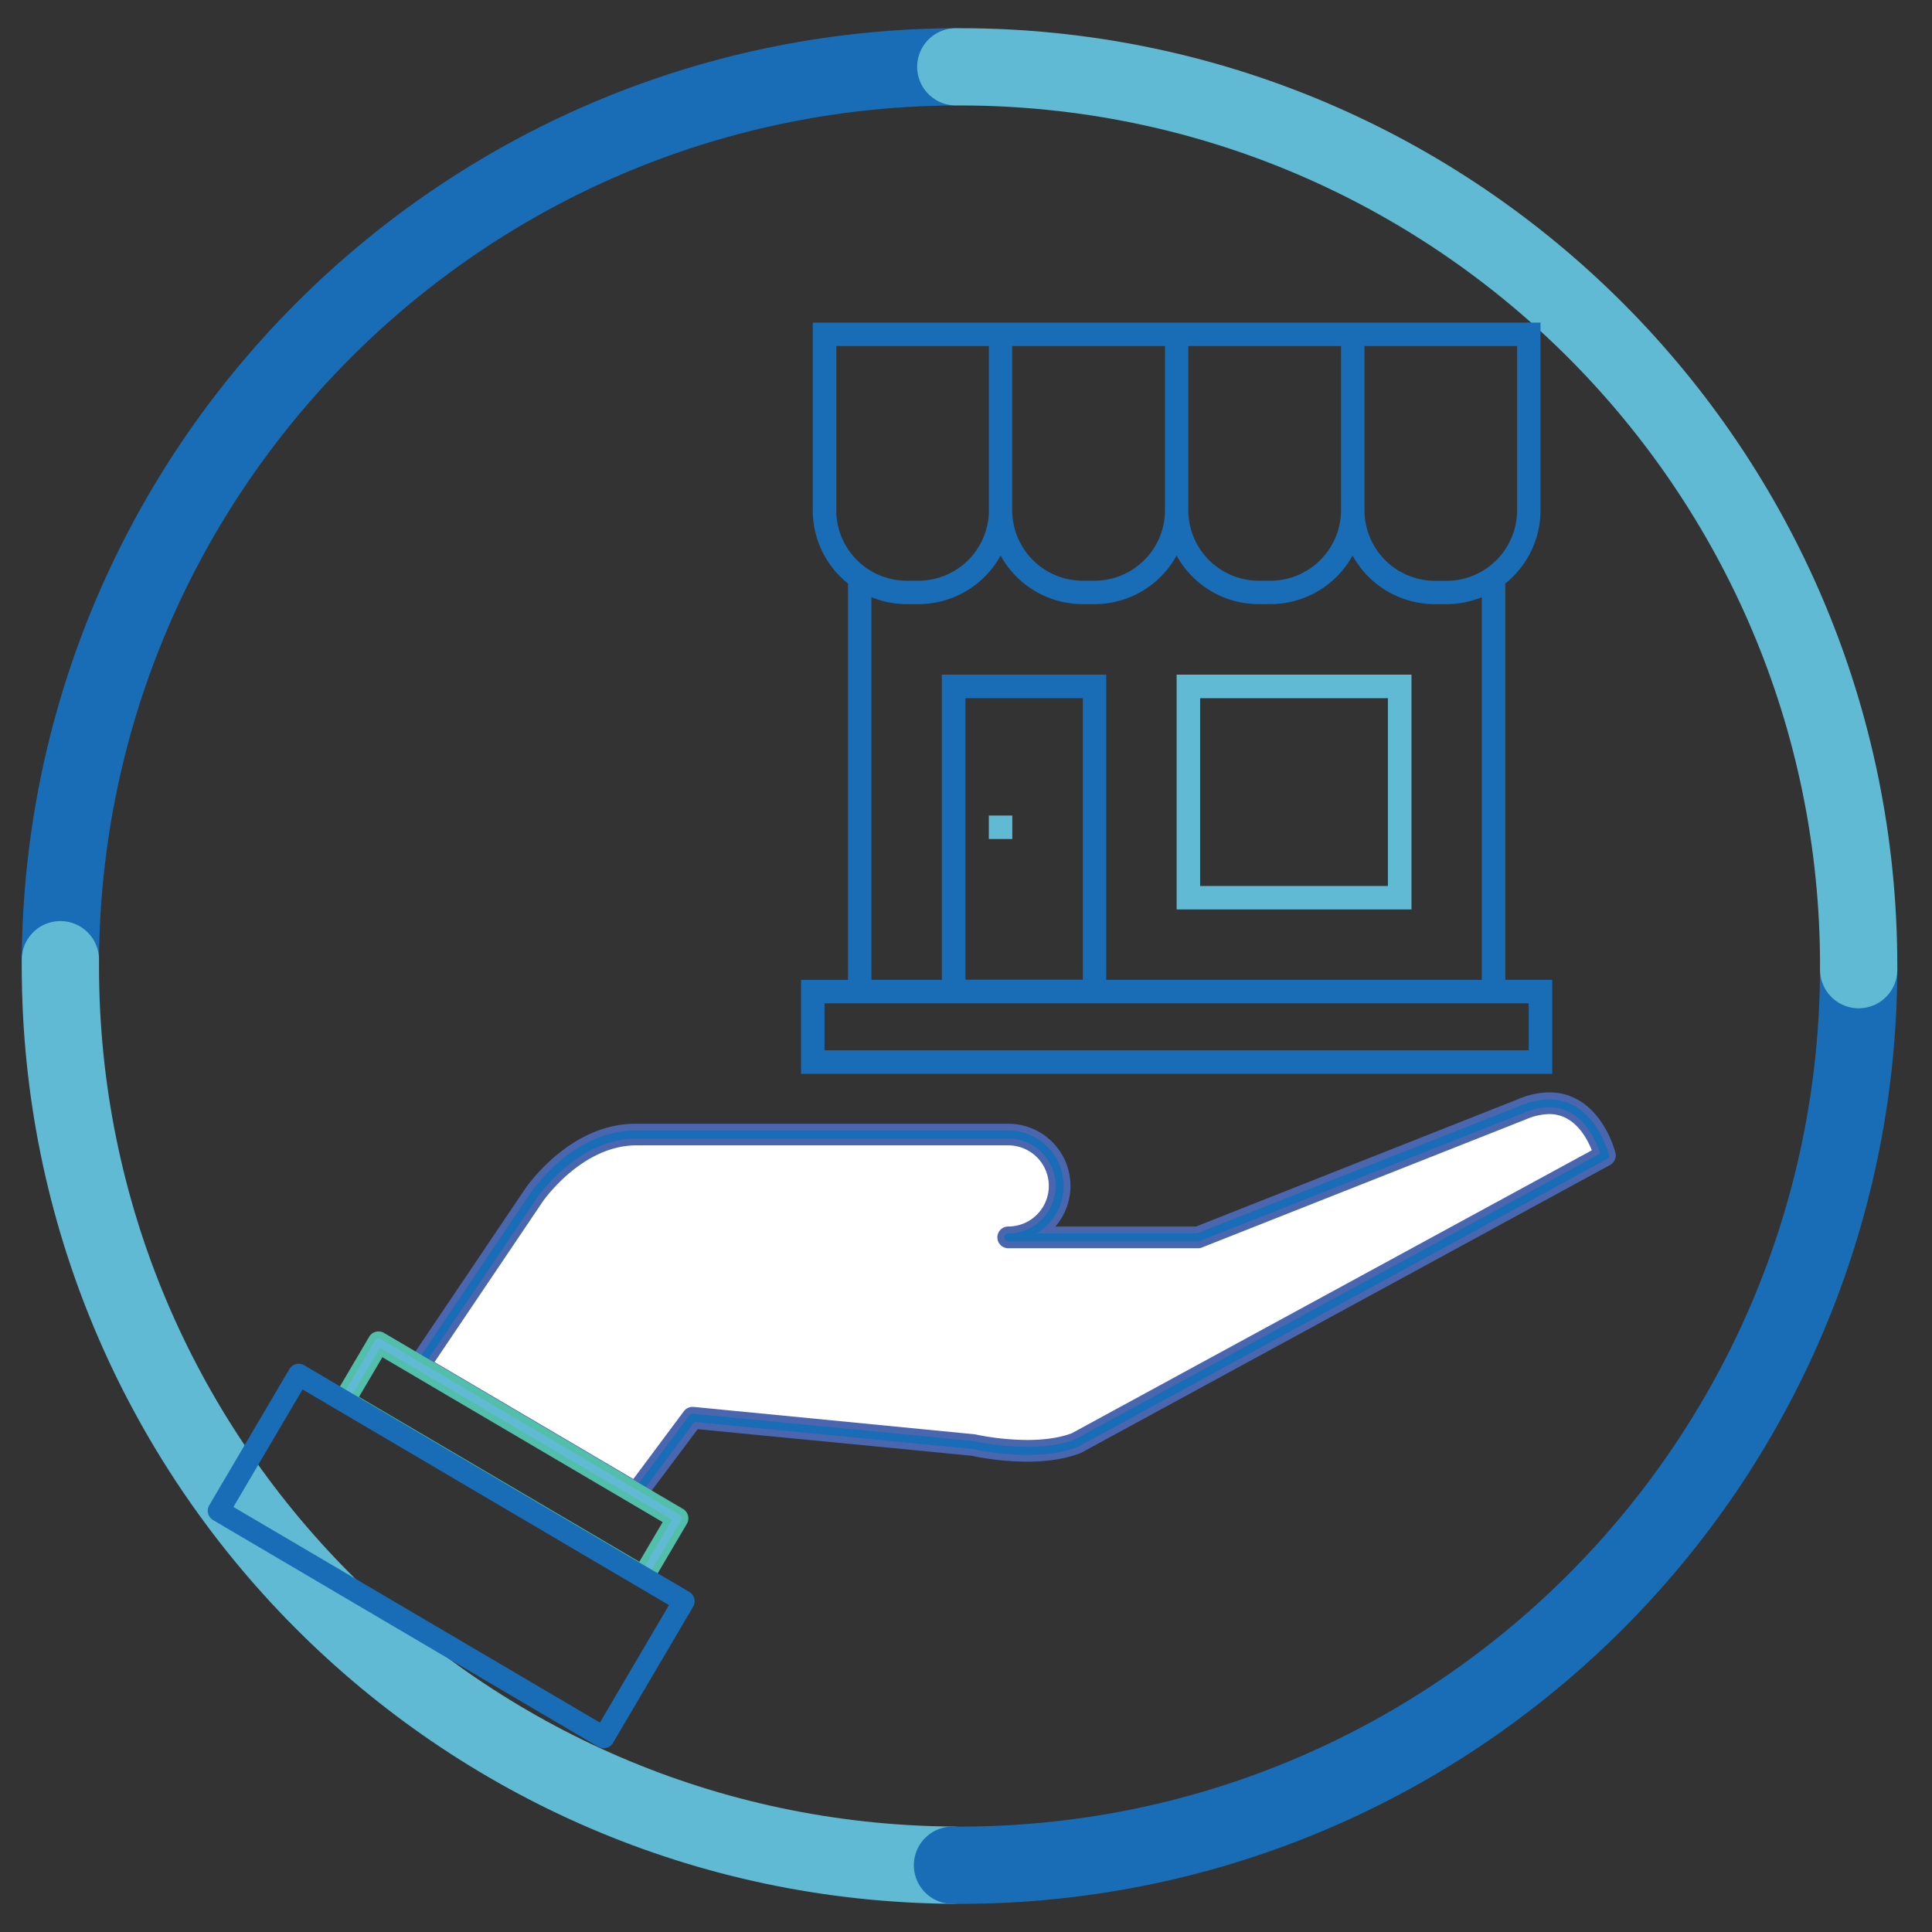 <svg id="Layer_1" data-name="Layer 1" xmlns="http://www.w3.org/2000/svg" viewBox="0 0 800 800"><rect x="0" y="0" width="800" height="800" fill="#333333" stroke="none"/><title>owners</title><path d="M25,397.39C26.39,193.92,191,29.22,394.4,27.68" style="fill:none;stroke:#186db6;stroke-linecap:round;stroke-miterlimit:10;stroke-width:31.99px"/><path d="M394.4,772.33C190.12,770.74,25,604.68,25,400v-2.61" style="fill:none;stroke:#61bad3;stroke-linecap:round;stroke-miterlimit:10;stroke-width:31.99px"/><path d="M769.64,401.52c-0.79,205-167.17,370.83-372.32,370.83H394.4" style="fill:none;stroke:#186db6;stroke-linecap:round;stroke-miterlimit:10;stroke-width:31.99px"/><path d="M395.77,27.67h1.55C603,27.65,769.64,194.38,769.64,400v1.52" style="fill:none;stroke:#61bad3;stroke-linecap:round;stroke-miterlimit:10;stroke-width:31.99px"/><path d="M623.31,405.74V241.62a38.78,38.78,0,0,0,14.58-30.29V133.58H336.55v77.76a38.76,38.76,0,0,0,14.58,30.29V405.75H331.69v38.89H642.75v-38.9H623.31ZM565,143.3h63.19v68A29.2,29.2,0,0,1,599,240.5h-4.87A29.25,29.25,0,0,1,565,211.34v-68Zm-72.9,0h63.19v68a29.25,29.25,0,0,1-29.17,29.16H521.2a29.2,29.2,0,0,1-29.15-29.16v-68h0Zm-72.9,0h63.19v68a29.2,29.2,0,0,1-29.17,29.16H448.3a29.2,29.2,0,0,1-29.16-29.16v-68h0Zm-72.9,68v-68h63.18v68a29.2,29.2,0,0,1-29.16,29.16H375.4a29.2,29.2,0,0,1-29.12-29.16h0Zm14.58,36a38.7,38.7,0,0,0,14.58,2.86h4.87a38.86,38.86,0,0,0,34-20.1,38.88,38.88,0,0,0,34,20.1h4.87a38.84,38.84,0,0,0,34-20.1,38.89,38.89,0,0,0,34,20.1h4.87a38.86,38.86,0,0,0,34-20.1,38.89,38.89,0,0,0,34,20.1H599a38.67,38.67,0,0,0,14.58-2.86V405.74H458.06V279.36H390V405.74H360.85V247.36h0Zm87.5,158.38h-48.6V289.11h48.6V405.74ZM633,434.91H341.42V415.46H633v19.45h0Z" style="fill:#186db6"/><rect x="409.45" y="337.7" width="9.72" height="9.73" style="fill:#61bad3"/><path d="M584.45,279.36H487.22v97.22h97.24V279.36Zm-9.75,87.51H496.95V289.11H574.7v77.76Z" style="fill:#61bad3"/><path d="M169.51,566.34l49.18-73c0.7-1,16.91-24.8,41.92-26.32V467H417.49A24.11,24.11,0,0,1,433,509.55h62.53l133.24-52.68A32.73,32.73,0,0,1,641.51,454c8.33,0,15.46,4.18,20.62,12.1a41.23,41.23,0,0,1,5.2,11.71l0.5,2.11-221.1,120.3-0.18.07c-5.8,2.19-12.95,3.31-21.25,3.31a112.7,112.7,0,0,1-22.69-2.42L288.09,590,264.2,622.08Z" style="fill:#fff"/><path d="M263.44,622.83a4.5,4.5,0,0,1-2.28-.62l-89.9-52.92a4.49,4.49,0,0,1-1.46-6.36l47.51-70.48c0.74-1.1,18.54-27.13,45.79-27.13H417.49A25.74,25.74,0,0,1,437,507.89h58.22l132.95-52.57a34.21,34.21,0,0,1,13.33-3c8.77,0,16.3,4.37,21.79,12.63a43.35,43.35,0,0,1,5.63,12.44,4.5,4.5,0,0,1-2.21,5L447.52,601.67l-0.18.07c-6.11,2.33-13.53,3.51-22,3.51a114.35,114.35,0,0,1-23.06-2.46l-113.37-11L267,621A4.51,4.51,0,0,1,263.44,622.83Zm-1.19-10.4,20.92-28.07a4.51,4.51,0,0,1,3.65-1.8h0.33l116.47,11.35,0.32,0.06a108.41,108.41,0,0,0,21.35,2.29c7.33,0,13.55-.93,18.48-2.77L659.13,476.32c-2.07-5.29-7.28-15-17.62-15a25.67,25.67,0,0,0-9.92,2.3L497.73,516.55a4.39,4.39,0,0,1-1.65.32H417.49a4.49,4.49,0,1,1,0-9,16.8,16.8,0,1,0,0-33.6h-154c-22.63,0-38.53,23-38.69,23.18L179.93,564Z" style="fill:#4a66af"/><path d="M263.45,620a1.65,1.65,0,0,1-.84-0.23l-89.9-52.92a1.66,1.66,0,0,1-.53-2.35L219.67,494c0.71-1.05,17.64-25.88,43.44-25.88H417.49a22.93,22.93,0,0,1,11.85,42.57h66.42L629.22,458a31.61,31.61,0,0,1,12.29-2.77c19,0,24.61,22.67,24.67,22.9a1.66,1.66,0,0,1-.82,1.84l-219,119.17c-5.87,2.24-12.88,3.32-21,3.32A110.91,110.91,0,0,1,402.68,600l-115.14-11.2-22.77,30.55A1.65,1.65,0,0,1,263.45,620ZM175.9,564.9L263,616.17l22.44-30.11a1.7,1.7,0,0,1,1.49-.66l116.28,11.33a110.94,110.94,0,0,0,22.07,2.38c7.76,0,14.37-1,19.67-3L662.61,477.66c-1.38-4.37-7.08-19.16-21.1-19.16a28.45,28.45,0,0,0-11,2.52l-133.78,52.9a1.62,1.62,0,0,1-.61.12H417.49a1.65,1.65,0,0,1,0-3.31,19.63,19.63,0,1,0,0-39.27h-154c-24.35,0-40.86,24.18-41,24.42Z" style="fill:#186db6"/><path d="M266.32,657.32a4.49,4.49,0,0,1-2.28-.62l-123.8-72.87a4.48,4.48,0,0,1-1.59-6.15l14.22-24.15a4.49,4.49,0,0,1,6.14-1.59l123.79,72.87A4.48,4.48,0,0,1,284.4,631l-14.21,24.15a4.52,4.52,0,0,1-2.75,2.07A4.37,4.37,0,0,1,266.32,657.32Zm-1.59-10.63,9.66-16.42L158.33,562l-9.67,16.42Z" style="fill:#52bfaa"/><path d="M266.32,654.49a1.64,1.64,0,0,1-.84-0.23l-123.8-72.87a1.65,1.65,0,0,1-.58-2.26L155.32,555a1.65,1.65,0,0,1,2.26-.58l123.79,72.87a1.65,1.65,0,0,1,.58,2.26l-14.21,24.16a1.65,1.65,0,0,1-1,.76A1.61,1.61,0,0,1,266.32,654.49ZM144.78,579.38l121,71.19,12.53-21.31L157.33,558.07Z" style="fill:#61bad3"/><path d="M250,723.92a4.49,4.49,0,0,1-2.28-.62L88.24,629.44a4.49,4.49,0,0,1-1.6-6.14l33.18-56.38a4.46,4.46,0,0,1,2.75-2.07,4.57,4.57,0,0,1,1.12-.14,4.49,4.49,0,0,1,2.28.62l159.45,93.84a4.49,4.49,0,0,1,1.59,6.15L253.83,721.7a4.46,4.46,0,0,1-2.75,2.07A4.4,4.4,0,0,1,250,723.92Zm-1.59-10.63L277,664.64,125.28,575.35,96.66,624Z" style="fill:#186db6"/><path d="M250,721.08a1.64,1.64,0,0,1-.84-0.23L89.68,627a1.65,1.65,0,0,1-.59-2.26l33.17-56.37a1.65,1.65,0,0,1,2.26-.58L284,661.62a1.65,1.65,0,0,1,.58,2.26l-33.18,56.38a1.65,1.65,0,0,1-1,.76A1.61,1.61,0,0,1,250,721.08ZM92.78,625l156.59,92.18,31.5-53.53-156.6-92.17Z" style="fill:#186db6"/></svg>